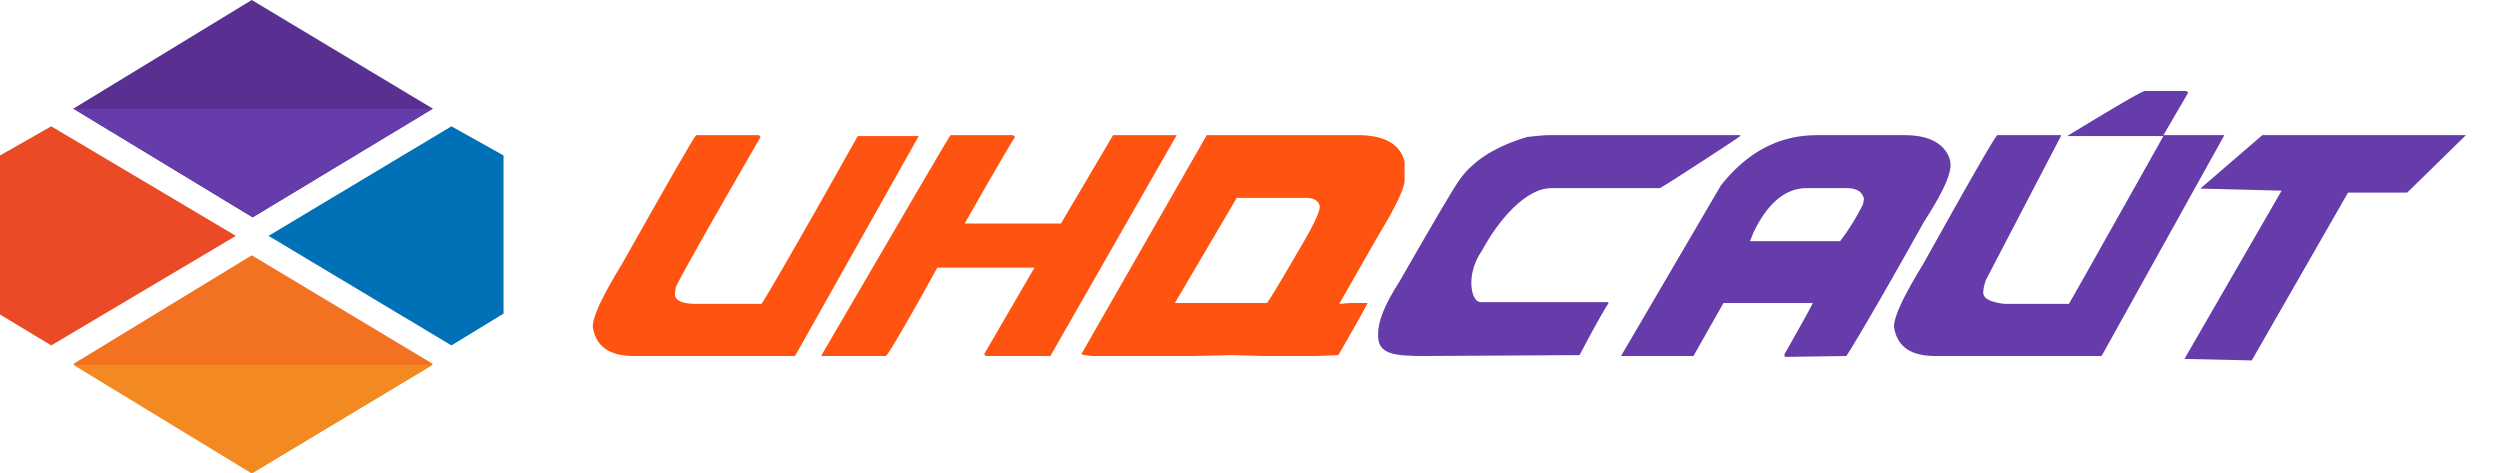 <svg id="Слой_1" data-name="Слой 1" xmlns="http://www.w3.org/2000/svg" viewBox="0 0 283 53.6"><title>logo_indsite</title><polygon points="51.1 14.3 30.4 26.7 51.1 39.1 57 35.5 57 17.6 51.1 14.3" style="fill:#0071b7"/><g style="isolation:isolate"><path d="M90,40.3H71.8c-2.6,0-4.1-.9-4.6-2.8l-.1-.5c0-1.2,1.1-3.5,3.3-7.1,5.3-9.4,8.1-14.3,8.4-14.6h7.1l.2.2c-5.9,10.2-9.1,15.9-9.6,17l-.1.8c0,.7.8,1.1,2.4,1.1h7.4c.2-.2,3.9-6.5,10.9-19H104" style="fill:#ff5311"/><path d="M107.6,15.3h7.1l.2.2c-.1.1-2,3.3-5.7,9.8h10.9l5.9-10h7.2l-14.3,25h-7.3l-.2-.2,5.7-9.8h-11c-3.5,6.4-5.5,9.7-5.8,10H93v-.1C102.3,24.3,107.1,16,107.6,15.3Z" style="fill:#ff5311"/><path d="M153.7,15.3c3,0,4.8,1,5.3,3v2.1q0,1.35-3,6.3l-4.4,7.7,1.2-.1h2c0,.1-1.1,2.1-3.3,5.9l-2.5.1h-5.8l-3.8-.1-4.3.1H124.2a6.25,6.25,0,0,1-1.8-.2l14.2-24.8ZM133,34.3h10.4c.1,0,1.5-2.3,4.1-6.8,1.3-2.2,1.9-3.6,1.9-4.1-.1-.7-.7-1-1.6-1H140Z" style="fill:#ff5311"/></g><g style="isolation:isolate"><path d="M161.31,40.3c-3.5,0-5.31-.2-5.31-2.3v-.2c0-1.5.8-3.4,2.4-5.9,3.8-6.6,6.1-10.6,7-11.8,1.6-2.1,4.1-3.6,7.5-4.6,1-.1,1.8-.2,2.4-.2H197v.1c-.2.2-8.93,5.9-9.13,5.9H175.6c-2.9,0-6,3.65-7.83,7.05-1.9,2.7-1.27,5.85-.17,5.85H182l.1.1c-.3.4-1.4,2.3-3.3,5.9" style="fill:#663caa"/><path d="M194.8,21c3-3.8,6.6-5.7,10.9-5.7h9.9c2.4,0,4.1.7,4.9,2.2a2.66,2.66,0,0,1,.3,1.2c0,1.2-1,3.3-3,6.4-5.3,9.5-8.3,14.5-8.8,15.2h0l-6.9.1-.1-.1v-.2c2.1-3.7,3.2-5.7,3.2-5.8H195.1l-3.4,6h-8.2m14.6-13h10.2a25.38,25.38,0,0,0,2.6-4.2l.1-.6c-.2-.8-.8-1.2-2-1.2h-4.5c-2.4,0-4.4,1.7-6,5Z" style="fill:#663caa"/><path d="M237.9,40.3H219.1c-2.6,0-4.1-.9-4.6-2.8l-.1-.5c0-1.2,1.1-3.5,3.3-7.1,5.3-9.5,8.1-14.4,8.4-14.6h7.2v.1l-8.5,16.3a5,5,0,0,0-.3,1.4c0,.7.8,1.1,2.4,1.3h7.3c.3-.5,3.8-6.7,10.7-19H234c5.6-3.4,8.5-5.1,8.8-5.1h4.7l.2.2-2.8,4.8h6.9" style="fill:#663caa"/><path d="M256.09,15.3h23.05l-6.64,6.5h-6.7l-10.9,19-7.62-.17,11-19.05-9.21-.23" style="fill:#663caa"/></g><polygon points="49 12.3 28.6 24.6 8.3 12.3 28.5 0 49 12.3" style="fill:#592f92"/><polygon points="49 41.2 28.6 53.5 8.3 41.2 28.5 28.9 49 41.2" style="fill:#f37221"/><polygon points="49 12.3 28.6 24.6 8.3 12.3 49 12.3" style="fill:#663caa"/><polygon points="49 41.3 8.3 41.3 28.5 53.6 49 41.3" style="fill:#f38921"/><polygon points="5.8 14.3 26.7 26.7 5.8 39.1 0 35.6 0 17.6 5.8 14.3" style="fill:#ea4a25"/></svg>